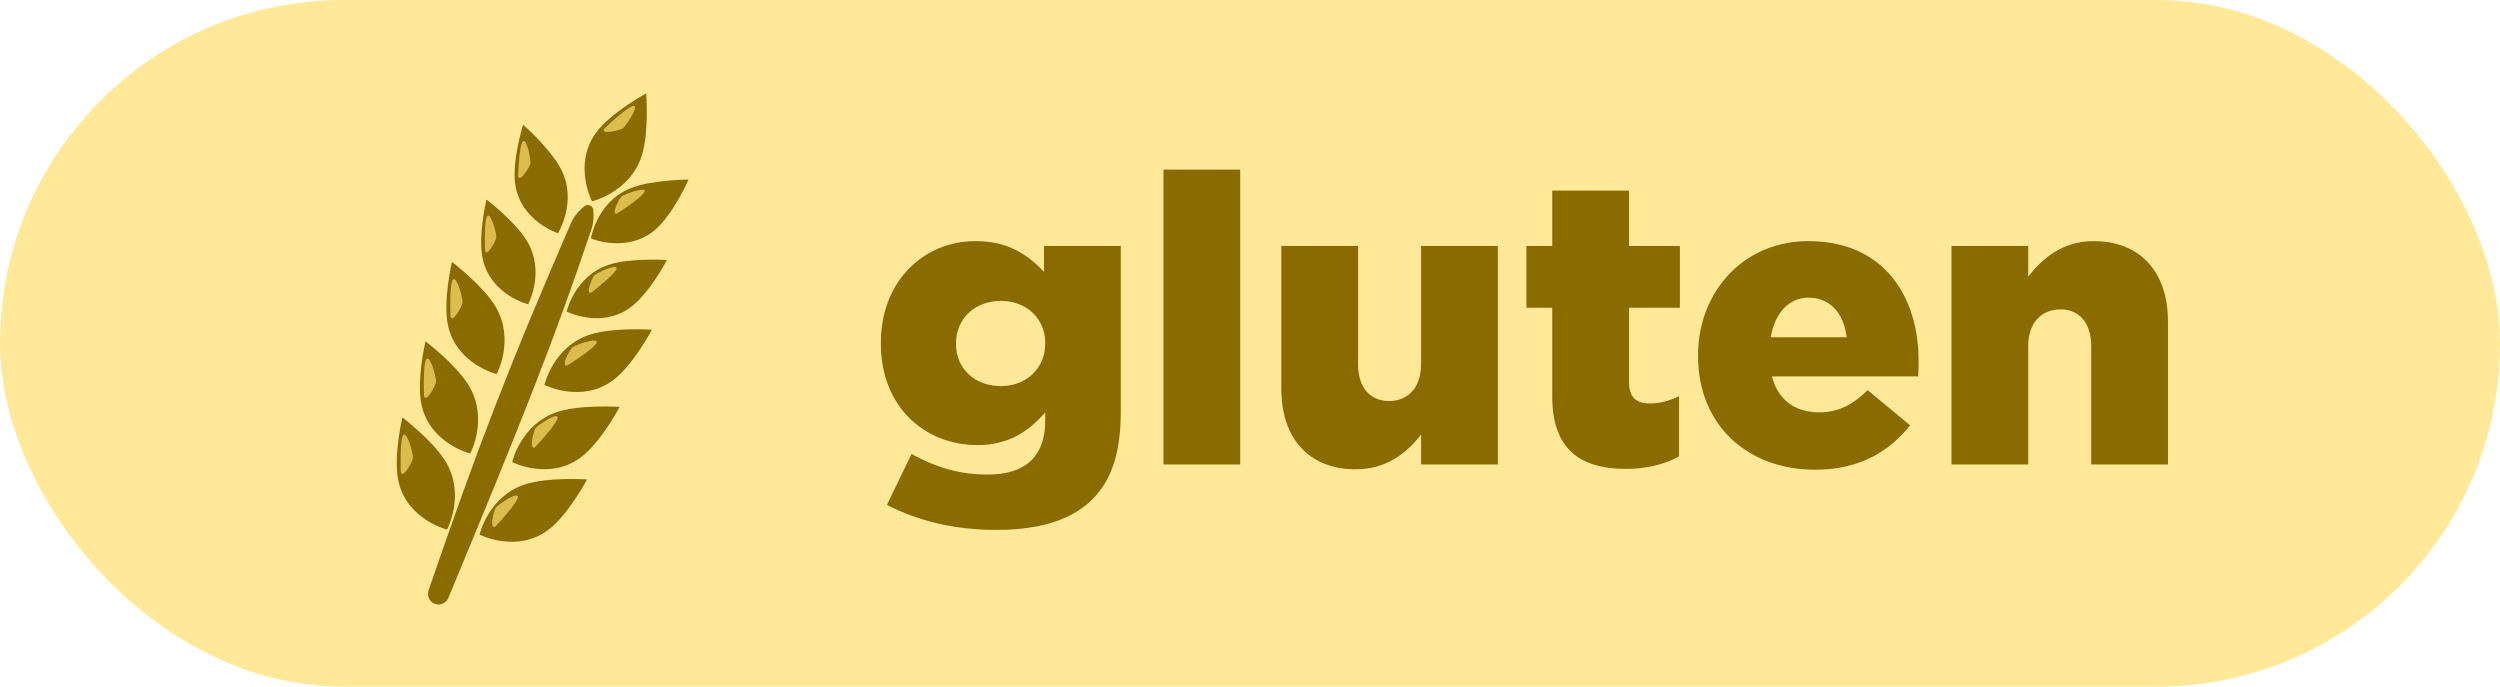 <svg width="619" height="170" viewBox="0 0 619 170" fill="none" xmlns="http://www.w3.org/2000/svg">
<rect width="619" height="170" rx="85" fill="#FFE898"/>
<mask id="mask0_1_256" style="mask-type:alpha" maskUnits="userSpaceOnUse" x="0" y="0" width="466" height="170">
<rect width="466" height="170" rx="85" fill="#FFE898"/>
</mask>
<g mask="url(#mask0_1_256)">
<path d="M141.374 55.249C141.962 53.895 142.849 52.677 143.961 51.705L144.553 51.187L144.639 51.111C145.514 50.345 146.885 50.943 146.92 52.105L146.955 53.251C146.99 54.419 146.82 55.588 146.45 56.697C137.722 82.878 128.931 104.979 111.011 148.046C110.464 149.36 108.962 150.014 107.635 149.5C106.323 148.991 105.649 147.526 106.106 146.195C118.411 110.339 126.426 89.672 141.374 55.249Z" fill="#896B00"/>
<path d="M98.674 119.25C100.833 128.673 110.678 131.125 110.678 131.125C110.678 131.125 115.278 122.601 110.405 114.397C107.326 109.213 99.627 103.344 99.627 103.344C99.627 103.344 97.284 113.185 98.674 119.25Z" fill="#896B00"/>
<path d="M99.898 107.686C99.115 108.365 99.137 114.058 99.245 116.82C99.65 118.869 102.182 114.276 102.247 113.363C102.312 112.449 100.877 106.838 99.898 107.686Z" fill="#DBBC4D"/>
<path d="M104.407 100.412C106.567 109.834 116.412 112.287 116.412 112.287C116.412 112.287 121.012 103.762 116.139 95.558C113.06 90.374 105.36 84.505 105.36 84.505C105.36 84.505 103.017 94.346 104.407 100.412Z" fill="#896B00"/>
<path d="M105.632 88.848C104.849 89.526 104.87 95.22 104.979 97.982C105.383 100.03 107.915 95.437 107.98 94.524C108.046 93.611 106.61 87.999 105.632 88.848Z" fill="#DBBC4D"/>
<path d="M110.96 80.754C113.119 90.176 122.965 92.629 122.965 92.629C122.965 92.629 127.564 84.105 122.691 75.9C119.612 70.717 111.913 64.847 111.913 64.847C111.913 64.847 109.57 74.688 110.96 80.754Z" fill="#896B00"/>
<path d="M112.184 69.19C111.401 69.868 111.423 75.562 111.532 78.324C111.936 80.373 114.468 75.78 114.533 74.866C114.598 73.953 113.163 68.342 112.184 69.19Z" fill="#DBBC4D"/>
<path d="M119.555 64.249C121.57 73.046 130.762 75.335 130.762 75.335C130.762 75.335 135.056 67.377 130.506 59.718C127.632 54.879 120.445 49.4 120.445 49.4C120.445 49.4 118.257 58.587 119.555 64.249Z" fill="#896B00"/>
<path d="M120.698 53.454C119.967 54.087 119.987 59.403 120.088 61.981C120.466 63.894 122.829 59.606 122.89 58.753C122.951 57.9 121.611 52.662 120.698 53.454Z" fill="#DBBC4D"/>
<path d="M127.597 45.794C129.025 54.806 138.139 57.75 138.139 57.75C138.139 57.75 143.019 50.018 138.957 41.977C136.391 36.898 129.518 30.875 129.518 30.875C129.518 30.875 126.678 39.992 127.597 45.794Z" fill="#896B00"/>
<path d="M129.494 34.982C128.713 35.571 128.367 40.934 128.292 43.542C128.541 45.498 131.221 41.335 131.341 40.479C131.461 39.623 130.47 34.246 129.494 34.982Z" fill="#DBBC4D"/>
<path d="M135.591 131.318C127.767 136.994 118.738 132.365 118.738 132.365C118.738 132.365 120.881 122.919 129.949 119.945C135.677 118.066 145.337 118.711 145.337 118.711C145.337 118.711 140.629 127.664 135.591 131.318Z" fill="#896B00"/>
<path d="M128.249 122.975C128.392 124.001 124.63 128.275 122.732 130.284C121.079 131.561 122.194 126.436 122.746 125.705C123.298 124.974 128.07 121.692 128.249 122.975Z" fill="#DBBC4D"/>
<path d="M143.666 113.358C135.841 119.034 126.812 114.405 126.812 114.405C126.812 114.405 128.956 104.959 138.023 101.985C143.752 100.106 153.411 100.75 153.411 100.75C153.411 100.75 148.703 109.703 143.666 113.358Z" fill="#896B00"/>
<path d="M138.078 103.317C138.221 104.343 134.459 108.617 132.56 110.626C130.908 111.903 132.023 106.778 132.575 106.047C133.126 105.316 137.898 102.034 138.078 103.317Z" fill="#DBBC4D"/>
<path d="M151.662 94.242C143.837 99.918 134.809 95.288 134.809 95.288C134.809 95.288 136.952 85.843 146.019 82.869C151.748 80.99 161.408 81.634 161.408 81.634C161.408 81.634 156.699 90.587 151.662 94.242Z" fill="#896B00"/>
<path d="M147.747 84.755C147.626 85.784 142.904 88.965 140.558 90.427C138.636 91.244 141.013 86.569 141.732 86.002C142.451 85.434 147.899 83.469 147.747 84.755Z" fill="#DBBC4D"/>
<path d="M156.045 76.157C148.741 81.456 140.312 77.134 140.312 77.134C140.312 77.134 142.313 68.316 150.778 65.54C156.126 63.786 165.144 64.388 165.144 64.388C165.144 64.388 160.748 72.746 156.045 76.157Z" fill="#896B00"/>
<path d="M152.673 66.452C152.654 67.419 148.556 70.804 146.509 72.376C144.798 73.309 146.581 68.75 147.198 68.157C147.814 67.565 152.697 65.243 152.673 66.452Z" fill="#DBBC4D"/>
<path d="M162.129 56.966C155.125 62.815 146.324 59.036 146.324 59.036C146.324 59.036 147.735 50.003 156.083 46.619C161.357 44.481 170.496 44.466 170.496 44.466C170.496 44.466 166.637 53.201 162.129 56.966Z" fill="#896B00"/>
<path d="M159.604 47.385C159.501 48.358 155.079 51.413 152.881 52.818C151.075 53.61 153.268 49.171 153.94 48.628C154.612 48.085 159.733 46.17 159.604 47.385Z" fill="#DBBC4D"/>
<path d="M147.485 32.989C141.88 40.865 146.591 49.851 146.591 49.851C146.591 49.851 156.017 47.622 158.908 38.528C160.735 32.783 160.003 23.129 160.003 23.129C160.003 23.129 151.093 27.919 147.485 32.989Z" fill="#896B00"/>
<path d="M156.939 26.218C155.912 26.084 151.672 29.884 149.68 31.801C148.418 33.465 153.533 32.304 154.259 31.745C154.985 31.187 158.223 26.386 156.939 26.218Z" fill="#DBBC4D"/>
</g>
<path d="M246.7 131.2C236.2 131.2 227.4 129 219.6 125L225.7 112.4C231.5 115.6 237.3 117.5 244.6 117.5C254.1 117.5 258.8 112.8 258.8 104.2V102.1C255 106.5 250 110.2 242.1 110.2C228.8 110.2 218.1 100.6 218.1 85.1V84.9C218.1 69.3 229 59.7 241.5 59.7C249.6 59.7 254.4 63 258.5 67.3V60.9H277.5V102C277.5 111.9 275.3 118.8 270.5 123.6C265.6 128.5 258 131.2 246.7 131.2ZM247.8 95.6C254.2 95.6 258.8 91.1 258.8 85.1V84.9C258.8 78.9 254.2 74.5 247.8 74.5C241.3 74.5 236.7 79 236.7 85V85.2C236.7 91.2 241.3 95.6 247.8 95.6ZM288.078 115V42H307.078V115H288.078ZM335.659 116.2C324.159 116.2 317.259 108.6 317.259 96.3V60.9H336.259V90.2C336.259 96.1 339.359 99.3 343.959 99.3C348.459 99.3 351.859 96.1 351.859 90.2V60.9H370.859V115H351.859V107.6C348.359 112.1 343.359 116.2 335.659 116.2ZM402.538 116.1C391.138 116.1 384.338 111.1 384.338 98.2V76.2H377.938V60.9H384.338V47.2H403.338V60.9H415.938V76.2H403.338V94.5C403.338 98.3 405.038 99.9 408.538 99.9C411.038 99.9 413.438 99.2 415.738 98.1V113C412.338 114.9 407.838 116.1 402.538 116.1ZM449.439 116.3C432.439 116.3 420.439 105 420.439 88.2V88C420.439 72.2 431.739 59.7 447.739 59.7C466.439 59.7 475.039 73.4 475.039 89.3C475.039 90.5 475.039 91.9 474.939 93.2H438.739C440.239 99.1 444.539 102.1 450.439 102.1C454.939 102.1 458.539 100.4 462.439 96.6L472.939 105.3C467.739 111.9 460.239 116.3 449.439 116.3ZM438.439 83.5H457.239C456.539 77.5 453.039 73.7 447.839 73.7C442.839 73.7 439.439 77.6 438.439 83.5ZM483.186 115V60.9H502.186V68.5C505.686 64 510.686 59.7 518.386 59.7C529.886 59.7 536.786 67.3 536.786 79.6V115H517.786V85.7C517.786 79.8 514.686 76.6 510.186 76.6C505.586 76.6 502.186 79.8 502.186 85.7V115H483.186Z" fill="#896B00"/>
</svg>
